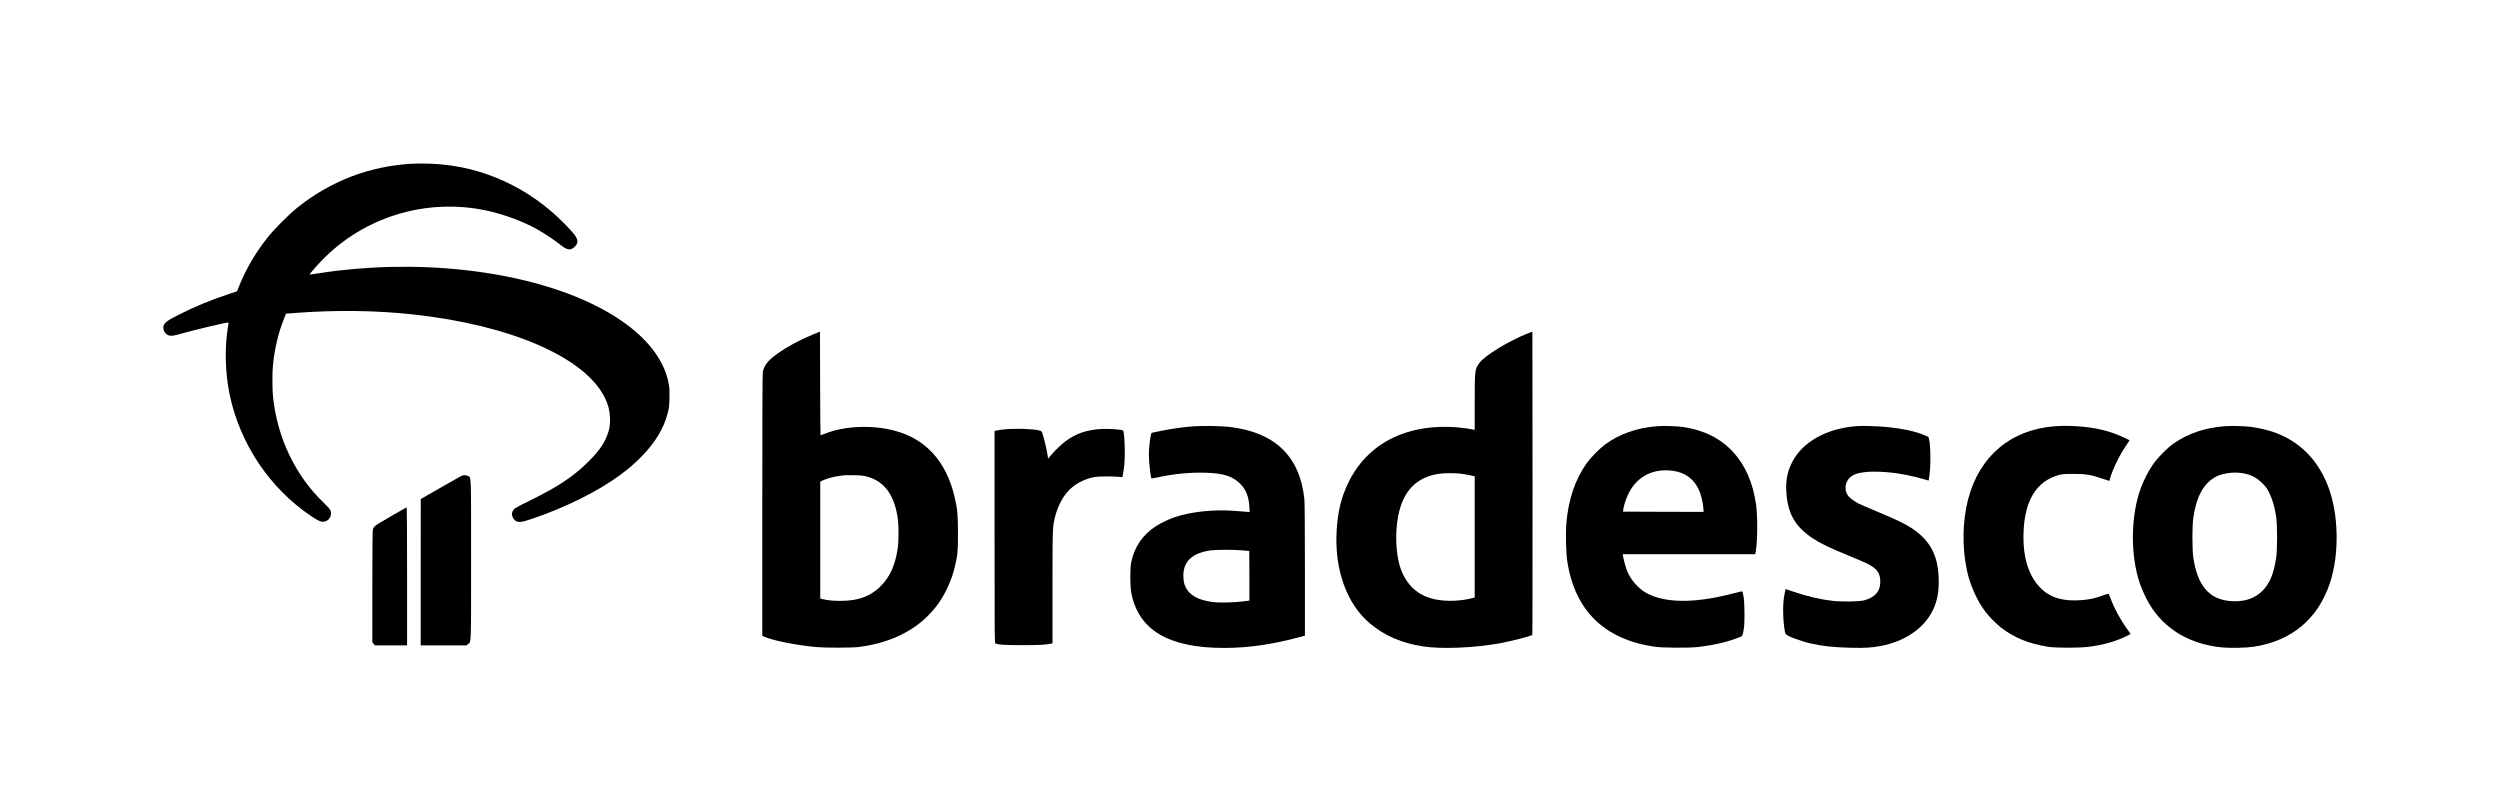 <?xml version="1.0" encoding="UTF-8" standalone="no"?>
<svg xmlns="http://www.w3.org/2000/svg" version="1.0" width="4962pt" height="1610pt" viewBox="0 0 4962 1610" preserveAspectRatio="xMidYMid meet">
  <g transform="translate(0,1610) scale(0.1,-0.1)" fill="#000000" stroke="none">
    <path d="M8175 12850 c-838 -47 -1602 -338 -2265 -864 -161 -127 -469 -435 -596 -596 -239 -301 -424 -616 -564 -958 l-46 -114 -160 -53 c-363 -120 -676 -250 -999 -413 -231 -117 -288 -161 -301 -227 -15 -80 36 -164 113 -184 48 -13 88 -7 263 43 278 78 904 225 914 215 3 -3 -3 -57 -14 -121 -64 -395 -49 -899 40 -1319 207 -977 800 -1857 1621 -2406 162 -108 213 -125 286 -98 89 34 131 154 83 233 -11 18 -64 74 -117 125 -569 543 -929 1293 -1014 2112 -16 154 -16 497 0 645 35 329 110 639 224 920 l34 85 149 11 c822 64 1627 55 2374 -27 1938 -211 3409 -850 3804 -1652 69 -141 97 -248 103 -398 6 -143 -8 -230 -59 -359 -68 -172 -172 -316 -372 -515 -293 -292 -605 -499 -1155 -768 -146 -71 -279 -140 -297 -153 -37 -29 -64 -79 -64 -121 0 -46 41 -114 80 -135 60 -31 118 -24 315 43 669 225 1326 553 1767 881 171 128 280 223 418 364 270 278 434 550 512 852 27 102 31 139 35 293 4 137 2 198 -11 275 -189 1116 -1806 2024 -4046 2273 -942 105 -1936 85 -2880 -59 -106 -17 -198 -30 -203 -30 -14 0 109 144 233 273 836 870 2074 1250 3262 1001 342 -72 720 -210 1011 -370 127 -70 358 -223 457 -303 145 -118 210 -130 293 -52 90 83 77 160 -53 306 -679 762 -1586 1233 -2558 1329 -193 19 -443 26 -617 16z"></path>
    <path d="M16135 9461 c-268 -110 -505 -238 -708 -383 -180 -128 -258 -225 -286 -356 -8 -38 -11 -763 -11 -2648 l0 -2595 48 -20 c171 -74 617 -163 1012 -201 178 -17 711 -17 850 0 684 85 1222 372 1565 836 159 216 284 489 349 766 54 228 61 310 60 665 0 355 -12 480 -69 720 -167 706 -581 1155 -1212 1313 -442 112 -979 86 -1354 -64 -48 -19 -89 -34 -93 -34 -3 0 -7 463 -8 1029 l-3 1030 -140 -58z m1007 -2805 c382 -75 600 -342 675 -831 23 -151 23 -469 -1 -621 -48 -315 -147 -539 -315 -716 -134 -142 -283 -229 -476 -278 -187 -48 -527 -48 -703 0 l-42 11 0 1160 0 1160 64 29 c74 34 181 63 286 79 41 6 86 13 100 15 71 10 345 5 412 -8z"></path>
    <path d="M30315 9479 c-365 -144 -837 -431 -946 -576 -97 -129 -99 -138 -99 -792 l0 -543 -32 6 c-305 62 -651 71 -959 26 -701 -103 -1234 -484 -1523 -1092 -137 -287 -204 -563 -226 -935 -47 -775 198 -1459 662 -1848 289 -243 632 -391 1055 -455 362 -56 1012 -29 1508 60 237 43 631 144 658 169 4 4 6 1360 5 3013 l-3 3006 -100 -39z m-1335 -2779 c47 -5 131 -19 188 -31 l102 -22 0 -1203 0 -1203 -37 -10 c-236 -63 -528 -74 -749 -27 -351 74 -585 295 -699 656 -82 264 -97 673 -34 997 95 494 357 768 799 838 102 16 313 18 430 5z"></path>
    <path d="M23713 7640 c-199 -13 -446 -47 -661 -90 -107 -21 -195 -40 -197 -42 -11 -11 -37 -180 -46 -295 -8 -95 -8 -177 0 -281 9 -126 35 -320 45 -329 1 -2 65 10 142 26 320 68 622 97 934 88 355 -10 532 -67 687 -220 111 -109 169 -255 180 -451 l6 -109 -89 7 c-49 3 -141 11 -204 16 -403 34 -866 -15 -1199 -126 -99 -33 -281 -120 -368 -177 -259 -167 -423 -404 -489 -707 -26 -118 -26 -471 -1 -610 139 -743 737 -1100 1841 -1100 473 0 948 67 1469 207 l137 37 0 1308 c0 850 -4 1343 -11 1406 -92 847 -582 1320 -1479 1428 -154 18 -520 26 -697 14z m952 -2464 l130 -11 3 -492 c1 -271 1 -493 0 -493 -2 0 -52 -7 -113 -15 -160 -23 -489 -31 -611 -15 -334 42 -522 169 -575 390 -7 30 -12 93 -12 140 4 280 174 439 531 495 108 16 467 17 647 1z"></path>
    <path d="M32884 7640 c-394 -31 -744 -154 -1026 -362 -105 -77 -286 -260 -361 -365 -234 -329 -367 -721 -408 -1200 -17 -201 -7 -589 19 -759 151 -977 742 -1550 1742 -1691 155 -22 673 -25 845 -5 341 39 602 102 853 203 36 15 42 29 64 164 20 122 16 504 -5 630 -10 55 -21 103 -25 107 -4 4 -63 -9 -132 -28 -69 -19 -198 -50 -287 -69 -656 -142 -1177 -116 -1502 75 -148 86 -293 253 -361 416 -31 74 -73 224 -85 302 l-7 42 1315 0 1315 0 11 63 c35 197 38 682 6 917 -121 878 -635 1427 -1445 1544 -135 20 -384 27 -526 16z m402 -900 c202 -52 339 -165 430 -355 43 -90 83 -246 91 -357 l6 -88 -799 2 -799 3 3 38 c5 66 51 208 98 307 153 320 437 491 791 474 56 -2 137 -13 179 -24z"></path>
    <path d="M36875 7644 c-622 -42 -1109 -315 -1316 -739 -83 -172 -117 -347 -105 -555 25 -445 173 -703 536 -942 146 -95 332 -185 701 -336 356 -147 399 -167 485 -227 104 -74 144 -156 144 -296 0 -187 -105 -306 -320 -364 -99 -27 -441 -32 -630 -10 -252 29 -491 85 -797 189 l-132 44 -15 -67 c-28 -125 -39 -258 -33 -439 5 -167 27 -344 49 -385 21 -40 300 -145 508 -191 243 -53 449 -75 790 -83 283 -6 410 2 600 38 438 85 796 315 981 630 112 192 159 382 159 640 0 502 -155 811 -530 1061 -138 92 -299 169 -680 329 -173 72 -342 145 -375 161 -83 42 -176 110 -209 152 -106 140 -55 341 108 421 205 100 747 81 1238 -45 84 -21 174 -46 200 -54 l47 -15 5 27 c48 236 37 810 -16 843 -7 5 -58 27 -113 48 -172 67 -406 116 -695 145 -160 16 -479 27 -585 20z"></path>
    <path d="M40776 7639 c-863 -66 -1488 -593 -1711 -1441 -115 -439 -124 -963 -24 -1426 62 -288 202 -599 366 -815 69 -91 216 -240 308 -312 258 -201 556 -323 935 -382 159 -25 626 -25 813 0 280 38 518 103 718 199 60 28 108 54 107 57 -2 3 -25 37 -53 74 -137 186 -278 444 -346 635 -25 69 -38 92 -49 88 -8 -2 -62 -21 -120 -41 -154 -54 -248 -74 -405 -86 -358 -29 -610 43 -802 229 -247 238 -366 614 -350 1107 20 640 255 1024 702 1147 70 19 105 22 285 22 243 1 349 -16 576 -93 l141 -47 12 45 c44 165 180 448 307 638 l83 125 -112 53 c-283 134 -567 202 -942 225 -191 11 -281 11 -439 -1z"></path>
    <path d="M44151 7640 c-395 -33 -705 -137 -996 -333 -131 -89 -341 -302 -434 -441 -85 -128 -173 -300 -226 -441 -206 -552 -216 -1342 -24 -1903 46 -133 127 -308 195 -421 301 -495 807 -793 1448 -852 158 -14 480 -7 621 15 749 117 1262 543 1504 1248 197 576 183 1389 -34 1944 -210 539 -584 903 -1105 1077 -120 40 -303 80 -435 96 -131 15 -394 21 -514 11z m349 -930 c170 -27 285 -84 401 -200 77 -76 93 -99 143 -201 63 -129 105 -276 133 -464 25 -171 25 -650 0 -818 -47 -317 -129 -512 -276 -657 -157 -156 -377 -224 -643 -199 -416 39 -644 311 -725 864 -24 170 -24 620 0 790 60 405 187 650 411 792 131 84 366 123 556 93z"></path>
    <path d="M19950 7579 c-47 -4 -113 -13 -147 -20 l-63 -11 0 -2108 c0 -2000 1 -2109 18 -2114 79 -24 194 -31 532 -31 335 0 484 8 578 32 l22 5 0 1112 c0 1201 1 1210 55 1413 49 187 129 346 237 474 122 146 315 254 533 300 66 14 374 17 491 5 l71 -7 11 58 c28 144 37 253 37 453 0 208 -17 404 -36 416 -29 18 -257 36 -394 31 -308 -11 -539 -88 -755 -251 -83 -63 -215 -192 -296 -290 l-41 -50 -13 85 c-15 97 -70 328 -98 409 -18 53 -20 55 -68 67 -119 31 -467 42 -674 22z"></path>
    <path d="M9134 6642 c-28 -15 -216 -121 -417 -237 l-366 -210 -1 -1452 0 -1453 454 0 454 0 33 27 c63 53 59 -56 59 1674 0 1753 5 1630 -65 1663 -48 23 -93 20 -151 -12z"></path>
    <path d="M7770 5860 c-162 -93 -309 -183 -327 -200 -18 -16 -37 -46 -42 -67 -7 -26 -11 -402 -11 -1140 l0 -1101 26 -31 26 -31 319 0 319 0 0 1370 c0 754 -3 1370 -7 1370 -5 0 -141 -77 -303 -170z"></path>
  </g>
</svg>
